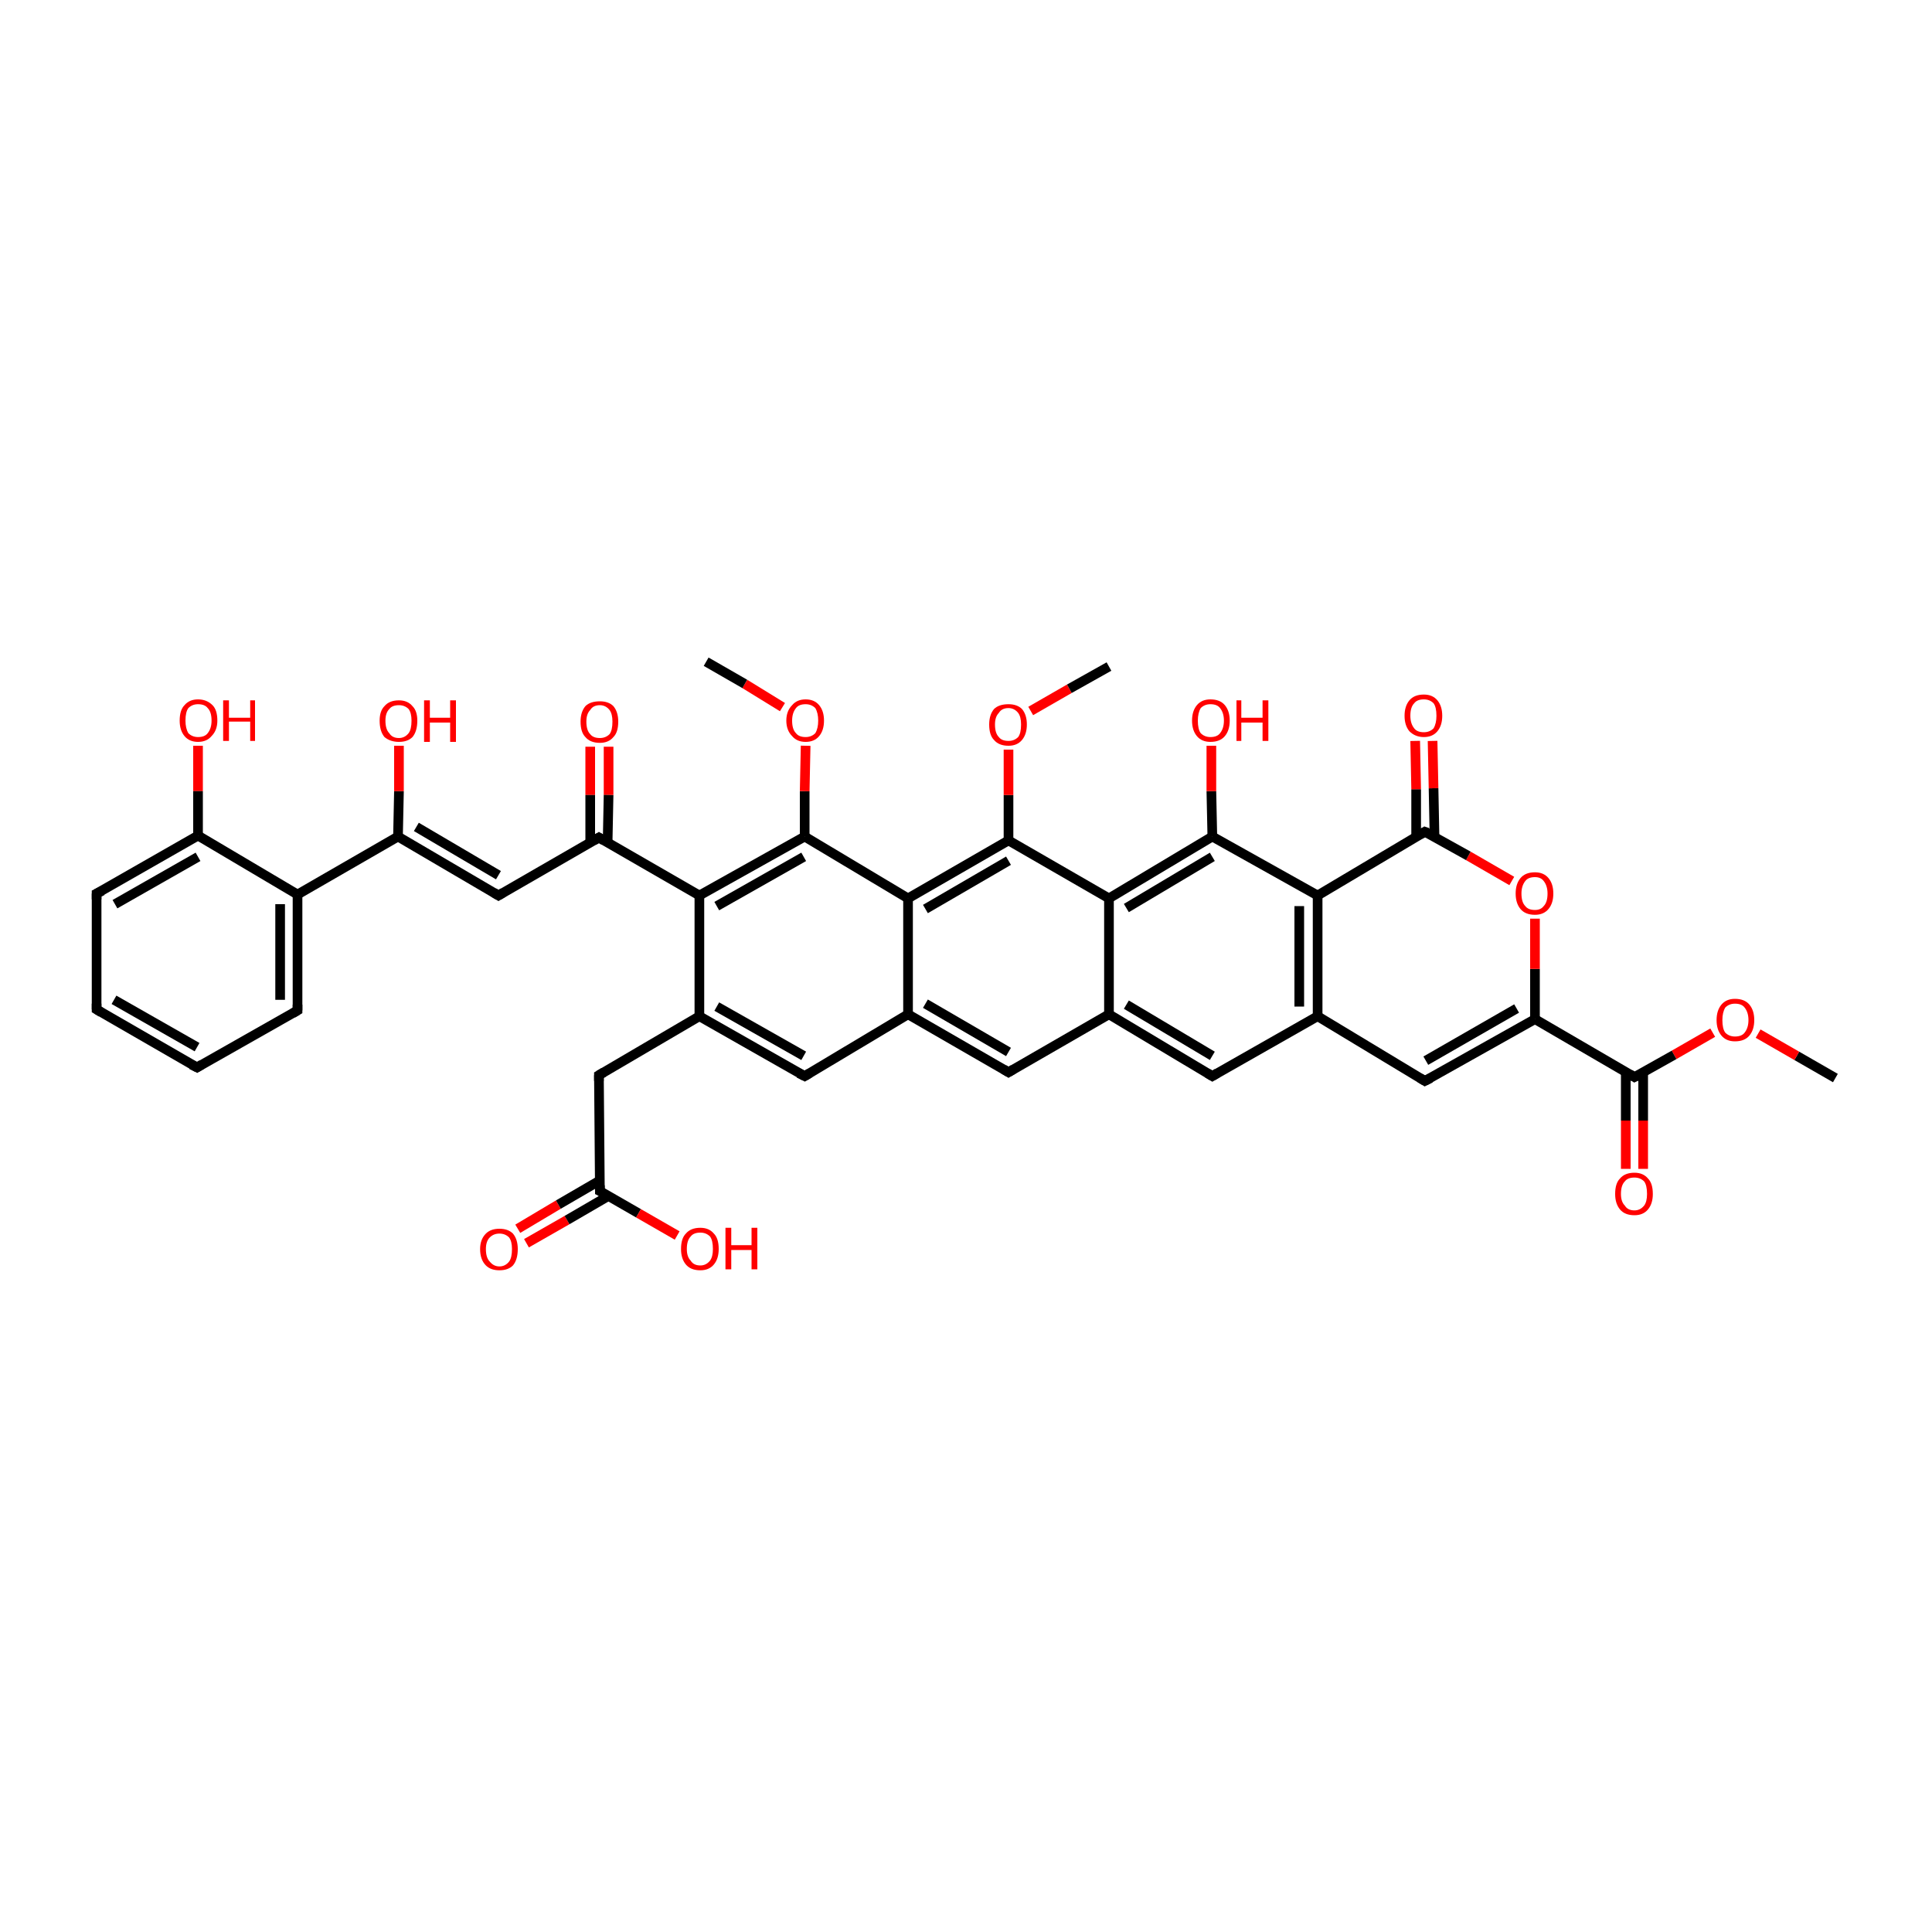 <?xml version='1.0' encoding='iso-8859-1'?>
<svg version='1.1' baseProfile='full'
              xmlns='http://www.w3.org/2000/svg'
                      xmlns:rdkit='http://www.rdkit.org/xml'
                      xmlns:xlink='http://www.w3.org/1999/xlink'
                  xml:space='preserve'
width='200px' height='200px' viewBox='0 0 200 200'>
<!-- END OF HEADER -->
<rect style='opacity:1.0;fill:#FFFFFF;stroke:none' width='200.0' height='200.0' x='0.0' y='0.0'> </rect>
<path class='bond-0 atom-16 atom-15' d='M 190.0,111.6 L 186.0,109.3' style='fill:none;fill-rule:evenodd;stroke:#000000;stroke-width:1.0px;stroke-linecap:butt;stroke-linejoin:miter;stroke-opacity:1' />
<path class='bond-0 atom-16 atom-15' d='M 186.0,109.3 L 182.0,107.0' style='fill:none;fill-rule:evenodd;stroke:#FF0000;stroke-width:1.0px;stroke-linecap:butt;stroke-linejoin:miter;stroke-opacity:1' />
<path class='bond-1 atom-15 atom-13' d='M 177.3,106.9 L 173.3,109.2' style='fill:none;fill-rule:evenodd;stroke:#FF0000;stroke-width:1.0px;stroke-linecap:butt;stroke-linejoin:miter;stroke-opacity:1' />
<path class='bond-1 atom-15 atom-13' d='M 173.3,109.2 L 169.2,111.5' style='fill:none;fill-rule:evenodd;stroke:#000000;stroke-width:1.0px;stroke-linecap:butt;stroke-linejoin:miter;stroke-opacity:1' />
<path class='bond-2 atom-14 atom-13' d='M 168.3,121.0 L 168.3,116.0' style='fill:none;fill-rule:evenodd;stroke:#FF0000;stroke-width:1.0px;stroke-linecap:butt;stroke-linejoin:miter;stroke-opacity:1' />
<path class='bond-2 atom-14 atom-13' d='M 168.3,116.0 L 168.3,111.0' style='fill:none;fill-rule:evenodd;stroke:#000000;stroke-width:1.0px;stroke-linecap:butt;stroke-linejoin:miter;stroke-opacity:1' />
<path class='bond-2 atom-14 atom-13' d='M 170.1,121.0 L 170.1,116.0' style='fill:none;fill-rule:evenodd;stroke:#FF0000;stroke-width:1.0px;stroke-linecap:butt;stroke-linejoin:miter;stroke-opacity:1' />
<path class='bond-2 atom-14 atom-13' d='M 170.1,116.0 L 170.1,111.0' style='fill:none;fill-rule:evenodd;stroke:#000000;stroke-width:1.0px;stroke-linecap:butt;stroke-linejoin:miter;stroke-opacity:1' />
<path class='bond-3 atom-13 atom-12' d='M 169.2,111.5 L 158.9,105.5' style='fill:none;fill-rule:evenodd;stroke:#000000;stroke-width:1.0px;stroke-linecap:butt;stroke-linejoin:miter;stroke-opacity:1' />
<path class='bond-4 atom-12 atom-17' d='M 158.9,105.5 L 158.9,100.3' style='fill:none;fill-rule:evenodd;stroke:#000000;stroke-width:1.0px;stroke-linecap:butt;stroke-linejoin:miter;stroke-opacity:1' />
<path class='bond-4 atom-12 atom-17' d='M 158.9,100.3 L 158.9,95.1' style='fill:none;fill-rule:evenodd;stroke:#FF0000;stroke-width:1.0px;stroke-linecap:butt;stroke-linejoin:miter;stroke-opacity:1' />
<path class='bond-5 atom-12 atom-11' d='M 158.9,105.5 L 147.5,111.9' style='fill:none;fill-rule:evenodd;stroke:#000000;stroke-width:1.0px;stroke-linecap:butt;stroke-linejoin:miter;stroke-opacity:1' />
<path class='bond-5 atom-12 atom-11' d='M 157.0,104.4 L 147.6,109.8' style='fill:none;fill-rule:evenodd;stroke:#000000;stroke-width:1.0px;stroke-linecap:butt;stroke-linejoin:miter;stroke-opacity:1' />
<path class='bond-6 atom-17 atom-18' d='M 156.5,91.2 L 152.0,88.6' style='fill:none;fill-rule:evenodd;stroke:#FF0000;stroke-width:1.0px;stroke-linecap:butt;stroke-linejoin:miter;stroke-opacity:1' />
<path class='bond-6 atom-17 atom-18' d='M 152.0,88.6 L 147.5,86.1' style='fill:none;fill-rule:evenodd;stroke:#000000;stroke-width:1.0px;stroke-linecap:butt;stroke-linejoin:miter;stroke-opacity:1' />
<path class='bond-7 atom-11 atom-10' d='M 147.5,111.9 L 136.4,105.2' style='fill:none;fill-rule:evenodd;stroke:#000000;stroke-width:1.0px;stroke-linecap:butt;stroke-linejoin:miter;stroke-opacity:1' />
<path class='bond-8 atom-18 atom-19' d='M 148.5,86.6 L 148.4,81.6' style='fill:none;fill-rule:evenodd;stroke:#000000;stroke-width:1.0px;stroke-linecap:butt;stroke-linejoin:miter;stroke-opacity:1' />
<path class='bond-8 atom-18 atom-19' d='M 148.4,81.6 L 148.3,76.7' style='fill:none;fill-rule:evenodd;stroke:#FF0000;stroke-width:1.0px;stroke-linecap:butt;stroke-linejoin:miter;stroke-opacity:1' />
<path class='bond-8 atom-18 atom-19' d='M 146.6,86.6 L 146.6,81.7' style='fill:none;fill-rule:evenodd;stroke:#000000;stroke-width:1.0px;stroke-linecap:butt;stroke-linejoin:miter;stroke-opacity:1' />
<path class='bond-8 atom-18 atom-19' d='M 146.6,81.7 L 146.5,76.7' style='fill:none;fill-rule:evenodd;stroke:#FF0000;stroke-width:1.0px;stroke-linecap:butt;stroke-linejoin:miter;stroke-opacity:1' />
<path class='bond-9 atom-18 atom-20' d='M 147.5,86.1 L 136.4,92.7' style='fill:none;fill-rule:evenodd;stroke:#000000;stroke-width:1.0px;stroke-linecap:butt;stroke-linejoin:miter;stroke-opacity:1' />
<path class='bond-10 atom-10 atom-20' d='M 136.4,105.2 L 136.4,92.7' style='fill:none;fill-rule:evenodd;stroke:#000000;stroke-width:1.0px;stroke-linecap:butt;stroke-linejoin:miter;stroke-opacity:1' />
<path class='bond-10 atom-10 atom-20' d='M 134.5,104.2 L 134.5,93.8' style='fill:none;fill-rule:evenodd;stroke:#000000;stroke-width:1.0px;stroke-linecap:butt;stroke-linejoin:miter;stroke-opacity:1' />
<path class='bond-11 atom-10 atom-9' d='M 136.4,105.2 L 125.5,111.4' style='fill:none;fill-rule:evenodd;stroke:#000000;stroke-width:1.0px;stroke-linecap:butt;stroke-linejoin:miter;stroke-opacity:1' />
<path class='bond-12 atom-20 atom-21' d='M 136.4,92.7 L 125.5,86.6' style='fill:none;fill-rule:evenodd;stroke:#000000;stroke-width:1.0px;stroke-linecap:butt;stroke-linejoin:miter;stroke-opacity:1' />
<path class='bond-13 atom-9 atom-8' d='M 125.5,111.4 L 114.8,105.0' style='fill:none;fill-rule:evenodd;stroke:#000000;stroke-width:1.0px;stroke-linecap:butt;stroke-linejoin:miter;stroke-opacity:1' />
<path class='bond-13 atom-9 atom-8' d='M 125.5,109.3 L 116.6,104.0' style='fill:none;fill-rule:evenodd;stroke:#000000;stroke-width:1.0px;stroke-linecap:butt;stroke-linejoin:miter;stroke-opacity:1' />
<path class='bond-14 atom-21 atom-22' d='M 125.5,86.6 L 125.4,81.9' style='fill:none;fill-rule:evenodd;stroke:#000000;stroke-width:1.0px;stroke-linecap:butt;stroke-linejoin:miter;stroke-opacity:1' />
<path class='bond-14 atom-21 atom-22' d='M 125.4,81.9 L 125.4,77.2' style='fill:none;fill-rule:evenodd;stroke:#FF0000;stroke-width:1.0px;stroke-linecap:butt;stroke-linejoin:miter;stroke-opacity:1' />
<path class='bond-15 atom-21 atom-23' d='M 125.5,86.6 L 114.8,93.0' style='fill:none;fill-rule:evenodd;stroke:#000000;stroke-width:1.0px;stroke-linecap:butt;stroke-linejoin:miter;stroke-opacity:1' />
<path class='bond-15 atom-21 atom-23' d='M 125.5,88.7 L 116.6,94.0' style='fill:none;fill-rule:evenodd;stroke:#000000;stroke-width:1.0px;stroke-linecap:butt;stroke-linejoin:miter;stroke-opacity:1' />
<path class='bond-16 atom-8 atom-23' d='M 114.8,105.0 L 114.8,93.0' style='fill:none;fill-rule:evenodd;stroke:#000000;stroke-width:1.0px;stroke-linecap:butt;stroke-linejoin:miter;stroke-opacity:1' />
<path class='bond-17 atom-8 atom-7' d='M 114.8,105.0 L 104.4,111.0' style='fill:none;fill-rule:evenodd;stroke:#000000;stroke-width:1.0px;stroke-linecap:butt;stroke-linejoin:miter;stroke-opacity:1' />
<path class='bond-18 atom-23 atom-24' d='M 114.8,93.0 L 104.4,87.0' style='fill:none;fill-rule:evenodd;stroke:#000000;stroke-width:1.0px;stroke-linecap:butt;stroke-linejoin:miter;stroke-opacity:1' />
<path class='bond-19 atom-7 atom-6' d='M 104.4,111.0 L 94.0,105.0' style='fill:none;fill-rule:evenodd;stroke:#000000;stroke-width:1.0px;stroke-linecap:butt;stroke-linejoin:miter;stroke-opacity:1' />
<path class='bond-19 atom-7 atom-6' d='M 104.4,108.9 L 95.8,103.9' style='fill:none;fill-rule:evenodd;stroke:#000000;stroke-width:1.0px;stroke-linecap:butt;stroke-linejoin:miter;stroke-opacity:1' />
<path class='bond-20 atom-24 atom-25' d='M 104.4,87.0 L 104.4,82.3' style='fill:none;fill-rule:evenodd;stroke:#000000;stroke-width:1.0px;stroke-linecap:butt;stroke-linejoin:miter;stroke-opacity:1' />
<path class='bond-20 atom-24 atom-25' d='M 104.4,82.3 L 104.4,77.6' style='fill:none;fill-rule:evenodd;stroke:#FF0000;stroke-width:1.0px;stroke-linecap:butt;stroke-linejoin:miter;stroke-opacity:1' />
<path class='bond-21 atom-24 atom-27' d='M 104.4,87.0 L 94.0,93.0' style='fill:none;fill-rule:evenodd;stroke:#000000;stroke-width:1.0px;stroke-linecap:butt;stroke-linejoin:miter;stroke-opacity:1' />
<path class='bond-21 atom-24 atom-27' d='M 104.4,89.1 L 95.8,94.1' style='fill:none;fill-rule:evenodd;stroke:#000000;stroke-width:1.0px;stroke-linecap:butt;stroke-linejoin:miter;stroke-opacity:1' />
<path class='bond-22 atom-25 atom-26' d='M 106.7,73.6 L 110.7,71.3' style='fill:none;fill-rule:evenodd;stroke:#FF0000;stroke-width:1.0px;stroke-linecap:butt;stroke-linejoin:miter;stroke-opacity:1' />
<path class='bond-22 atom-25 atom-26' d='M 110.7,71.3 L 114.8,69.0' style='fill:none;fill-rule:evenodd;stroke:#000000;stroke-width:1.0px;stroke-linecap:butt;stroke-linejoin:miter;stroke-opacity:1' />
<path class='bond-23 atom-6 atom-27' d='M 94.0,105.0 L 94.0,93.0' style='fill:none;fill-rule:evenodd;stroke:#000000;stroke-width:1.0px;stroke-linecap:butt;stroke-linejoin:miter;stroke-opacity:1' />
<path class='bond-24 atom-6 atom-5' d='M 94.0,105.0 L 83.3,111.4' style='fill:none;fill-rule:evenodd;stroke:#000000;stroke-width:1.0px;stroke-linecap:butt;stroke-linejoin:miter;stroke-opacity:1' />
<path class='bond-25 atom-27 atom-28' d='M 94.0,93.0 L 83.3,86.6' style='fill:none;fill-rule:evenodd;stroke:#000000;stroke-width:1.0px;stroke-linecap:butt;stroke-linejoin:miter;stroke-opacity:1' />
<path class='bond-26 atom-5 atom-4' d='M 83.3,111.4 L 72.4,105.2' style='fill:none;fill-rule:evenodd;stroke:#000000;stroke-width:1.0px;stroke-linecap:butt;stroke-linejoin:miter;stroke-opacity:1' />
<path class='bond-26 atom-5 atom-4' d='M 83.2,109.3 L 74.2,104.2' style='fill:none;fill-rule:evenodd;stroke:#000000;stroke-width:1.0px;stroke-linecap:butt;stroke-linejoin:miter;stroke-opacity:1' />
<path class='bond-27 atom-28 atom-29' d='M 83.3,86.6 L 83.3,81.9' style='fill:none;fill-rule:evenodd;stroke:#000000;stroke-width:1.0px;stroke-linecap:butt;stroke-linejoin:miter;stroke-opacity:1' />
<path class='bond-27 atom-28 atom-29' d='M 83.3,81.9 L 83.4,77.2' style='fill:none;fill-rule:evenodd;stroke:#FF0000;stroke-width:1.0px;stroke-linecap:butt;stroke-linejoin:miter;stroke-opacity:1' />
<path class='bond-28 atom-28 atom-31' d='M 83.3,86.6 L 72.4,92.7' style='fill:none;fill-rule:evenodd;stroke:#000000;stroke-width:1.0px;stroke-linecap:butt;stroke-linejoin:miter;stroke-opacity:1' />
<path class='bond-28 atom-28 atom-31' d='M 83.2,88.7 L 74.2,93.8' style='fill:none;fill-rule:evenodd;stroke:#000000;stroke-width:1.0px;stroke-linecap:butt;stroke-linejoin:miter;stroke-opacity:1' />
<path class='bond-29 atom-29 atom-30' d='M 81.0,73.2 L 77.1,70.8' style='fill:none;fill-rule:evenodd;stroke:#FF0000;stroke-width:1.0px;stroke-linecap:butt;stroke-linejoin:miter;stroke-opacity:1' />
<path class='bond-29 atom-29 atom-30' d='M 77.1,70.8 L 73.1,68.5' style='fill:none;fill-rule:evenodd;stroke:#000000;stroke-width:1.0px;stroke-linecap:butt;stroke-linejoin:miter;stroke-opacity:1' />
<path class='bond-30 atom-4 atom-31' d='M 72.4,105.2 L 72.4,92.7' style='fill:none;fill-rule:evenodd;stroke:#000000;stroke-width:1.0px;stroke-linecap:butt;stroke-linejoin:miter;stroke-opacity:1' />
<path class='bond-31 atom-4 atom-3' d='M 72.4,105.2 L 62.0,111.3' style='fill:none;fill-rule:evenodd;stroke:#000000;stroke-width:1.0px;stroke-linecap:butt;stroke-linejoin:miter;stroke-opacity:1' />
<path class='bond-32 atom-31 atom-32' d='M 72.4,92.7 L 62.0,86.7' style='fill:none;fill-rule:evenodd;stroke:#000000;stroke-width:1.0px;stroke-linecap:butt;stroke-linejoin:miter;stroke-opacity:1' />
<path class='bond-33 atom-2 atom-1' d='M 53.6,127.2 L 57.8,124.7' style='fill:none;fill-rule:evenodd;stroke:#FF0000;stroke-width:1.0px;stroke-linecap:butt;stroke-linejoin:miter;stroke-opacity:1' />
<path class='bond-33 atom-2 atom-1' d='M 57.8,124.7 L 62.1,122.2' style='fill:none;fill-rule:evenodd;stroke:#000000;stroke-width:1.0px;stroke-linecap:butt;stroke-linejoin:miter;stroke-opacity:1' />
<path class='bond-33 atom-2 atom-1' d='M 54.5,128.7 L 58.7,126.3' style='fill:none;fill-rule:evenodd;stroke:#FF0000;stroke-width:1.0px;stroke-linecap:butt;stroke-linejoin:miter;stroke-opacity:1' />
<path class='bond-33 atom-2 atom-1' d='M 58.7,126.3 L 63.0,123.8' style='fill:none;fill-rule:evenodd;stroke:#000000;stroke-width:1.0px;stroke-linecap:butt;stroke-linejoin:miter;stroke-opacity:1' />
<path class='bond-34 atom-3 atom-1' d='M 62.0,111.3 L 62.1,123.3' style='fill:none;fill-rule:evenodd;stroke:#000000;stroke-width:1.0px;stroke-linecap:butt;stroke-linejoin:miter;stroke-opacity:1' />
<path class='bond-35 atom-33 atom-32' d='M 63.0,77.3 L 63.0,82.3' style='fill:none;fill-rule:evenodd;stroke:#FF0000;stroke-width:1.0px;stroke-linecap:butt;stroke-linejoin:miter;stroke-opacity:1' />
<path class='bond-35 atom-33 atom-32' d='M 63.0,82.3 L 62.9,87.2' style='fill:none;fill-rule:evenodd;stroke:#000000;stroke-width:1.0px;stroke-linecap:butt;stroke-linejoin:miter;stroke-opacity:1' />
<path class='bond-35 atom-33 atom-32' d='M 61.1,77.3 L 61.1,82.3' style='fill:none;fill-rule:evenodd;stroke:#FF0000;stroke-width:1.0px;stroke-linecap:butt;stroke-linejoin:miter;stroke-opacity:1' />
<path class='bond-35 atom-33 atom-32' d='M 61.1,82.3 L 61.1,87.2' style='fill:none;fill-rule:evenodd;stroke:#000000;stroke-width:1.0px;stroke-linecap:butt;stroke-linejoin:miter;stroke-opacity:1' />
<path class='bond-36 atom-1 atom-0' d='M 62.1,123.3 L 66.1,125.6' style='fill:none;fill-rule:evenodd;stroke:#000000;stroke-width:1.0px;stroke-linecap:butt;stroke-linejoin:miter;stroke-opacity:1' />
<path class='bond-36 atom-1 atom-0' d='M 66.1,125.6 L 70.1,127.9' style='fill:none;fill-rule:evenodd;stroke:#FF0000;stroke-width:1.0px;stroke-linecap:butt;stroke-linejoin:miter;stroke-opacity:1' />
<path class='bond-37 atom-32 atom-34' d='M 62.0,86.7 L 51.6,92.7' style='fill:none;fill-rule:evenodd;stroke:#000000;stroke-width:1.0px;stroke-linecap:butt;stroke-linejoin:miter;stroke-opacity:1' />
<path class='bond-38 atom-34 atom-35' d='M 51.6,92.7 L 41.2,86.6' style='fill:none;fill-rule:evenodd;stroke:#000000;stroke-width:1.0px;stroke-linecap:butt;stroke-linejoin:miter;stroke-opacity:1' />
<path class='bond-38 atom-34 atom-35' d='M 51.6,90.6 L 43.1,85.6' style='fill:none;fill-rule:evenodd;stroke:#000000;stroke-width:1.0px;stroke-linecap:butt;stroke-linejoin:miter;stroke-opacity:1' />
<path class='bond-39 atom-35 atom-36' d='M 41.2,86.6 L 41.3,81.9' style='fill:none;fill-rule:evenodd;stroke:#000000;stroke-width:1.0px;stroke-linecap:butt;stroke-linejoin:miter;stroke-opacity:1' />
<path class='bond-39 atom-35 atom-36' d='M 41.3,81.9 L 41.3,77.2' style='fill:none;fill-rule:evenodd;stroke:#FF0000;stroke-width:1.0px;stroke-linecap:butt;stroke-linejoin:miter;stroke-opacity:1' />
<path class='bond-40 atom-35 atom-37' d='M 41.2,86.6 L 30.8,92.6' style='fill:none;fill-rule:evenodd;stroke:#000000;stroke-width:1.0px;stroke-linecap:butt;stroke-linejoin:miter;stroke-opacity:1' />
<path class='bond-41 atom-43 atom-42' d='M 20.5,77.2 L 20.5,81.9' style='fill:none;fill-rule:evenodd;stroke:#FF0000;stroke-width:1.0px;stroke-linecap:butt;stroke-linejoin:miter;stroke-opacity:1' />
<path class='bond-41 atom-43 atom-42' d='M 20.5,81.9 L 20.5,86.5' style='fill:none;fill-rule:evenodd;stroke:#000000;stroke-width:1.0px;stroke-linecap:butt;stroke-linejoin:miter;stroke-opacity:1' />
<path class='bond-42 atom-37 atom-42' d='M 30.8,92.6 L 20.5,86.5' style='fill:none;fill-rule:evenodd;stroke:#000000;stroke-width:1.0px;stroke-linecap:butt;stroke-linejoin:miter;stroke-opacity:1' />
<path class='bond-43 atom-37 atom-38' d='M 30.8,92.6 L 30.8,104.6' style='fill:none;fill-rule:evenodd;stroke:#000000;stroke-width:1.0px;stroke-linecap:butt;stroke-linejoin:miter;stroke-opacity:1' />
<path class='bond-43 atom-37 atom-38' d='M 29.0,93.6 L 29.0,103.5' style='fill:none;fill-rule:evenodd;stroke:#000000;stroke-width:1.0px;stroke-linecap:butt;stroke-linejoin:miter;stroke-opacity:1' />
<path class='bond-44 atom-42 atom-41' d='M 20.5,86.5 L 10.0,92.5' style='fill:none;fill-rule:evenodd;stroke:#000000;stroke-width:1.0px;stroke-linecap:butt;stroke-linejoin:miter;stroke-opacity:1' />
<path class='bond-44 atom-42 atom-41' d='M 20.5,88.7 L 11.9,93.6' style='fill:none;fill-rule:evenodd;stroke:#000000;stroke-width:1.0px;stroke-linecap:butt;stroke-linejoin:miter;stroke-opacity:1' />
<path class='bond-45 atom-38 atom-39' d='M 30.8,104.6 L 20.4,110.5' style='fill:none;fill-rule:evenodd;stroke:#000000;stroke-width:1.0px;stroke-linecap:butt;stroke-linejoin:miter;stroke-opacity:1' />
<path class='bond-46 atom-41 atom-40' d='M 10.0,92.5 L 10.0,104.5' style='fill:none;fill-rule:evenodd;stroke:#000000;stroke-width:1.0px;stroke-linecap:butt;stroke-linejoin:miter;stroke-opacity:1' />
<path class='bond-47 atom-39 atom-40' d='M 20.4,110.5 L 10.0,104.5' style='fill:none;fill-rule:evenodd;stroke:#000000;stroke-width:1.0px;stroke-linecap:butt;stroke-linejoin:miter;stroke-opacity:1' />
<path class='bond-47 atom-39 atom-40' d='M 20.4,108.4 L 11.8,103.5' style='fill:none;fill-rule:evenodd;stroke:#000000;stroke-width:1.0px;stroke-linecap:butt;stroke-linejoin:miter;stroke-opacity:1' />
<path d='M 62.1,122.7 L 62.1,123.3 L 62.3,123.4' style='fill:none;stroke:#000000;stroke-width:1.0px;stroke-linecap:butt;stroke-linejoin:miter;stroke-opacity:1;' />
<path d='M 62.5,111.0 L 62.0,111.3 L 62.0,111.9' style='fill:none;stroke:#000000;stroke-width:1.0px;stroke-linecap:butt;stroke-linejoin:miter;stroke-opacity:1;' />
<path d='M 83.8,111.1 L 83.3,111.4 L 82.7,111.1' style='fill:none;stroke:#000000;stroke-width:1.0px;stroke-linecap:butt;stroke-linejoin:miter;stroke-opacity:1;' />
<path d='M 104.9,110.7 L 104.4,111.0 L 103.9,110.7' style='fill:none;stroke:#000000;stroke-width:1.0px;stroke-linecap:butt;stroke-linejoin:miter;stroke-opacity:1;' />
<path d='M 126.0,111.1 L 125.5,111.4 L 125.0,111.1' style='fill:none;stroke:#000000;stroke-width:1.0px;stroke-linecap:butt;stroke-linejoin:miter;stroke-opacity:1;' />
<path d='M 148.1,111.6 L 147.5,111.9 L 147.0,111.6' style='fill:none;stroke:#000000;stroke-width:1.0px;stroke-linecap:butt;stroke-linejoin:miter;stroke-opacity:1;' />
<path d='M 169.4,111.4 L 169.2,111.5 L 168.7,111.2' style='fill:none;stroke:#000000;stroke-width:1.0px;stroke-linecap:butt;stroke-linejoin:miter;stroke-opacity:1;' />
<path d='M 147.8,86.2 L 147.5,86.1 L 147.0,86.4' style='fill:none;stroke:#000000;stroke-width:1.0px;stroke-linecap:butt;stroke-linejoin:miter;stroke-opacity:1;' />
<path d='M 62.5,87.0 L 62.0,86.7 L 61.5,87.0' style='fill:none;stroke:#000000;stroke-width:1.0px;stroke-linecap:butt;stroke-linejoin:miter;stroke-opacity:1;' />
<path d='M 52.1,92.4 L 51.6,92.7 L 51.1,92.4' style='fill:none;stroke:#000000;stroke-width:1.0px;stroke-linecap:butt;stroke-linejoin:miter;stroke-opacity:1;' />
<path d='M 30.8,104.0 L 30.8,104.6 L 30.3,104.9' style='fill:none;stroke:#000000;stroke-width:1.0px;stroke-linecap:butt;stroke-linejoin:miter;stroke-opacity:1;' />
<path d='M 20.9,110.2 L 20.4,110.5 L 19.8,110.2' style='fill:none;stroke:#000000;stroke-width:1.0px;stroke-linecap:butt;stroke-linejoin:miter;stroke-opacity:1;' />
<path d='M 10.0,103.9 L 10.0,104.5 L 10.5,104.8' style='fill:none;stroke:#000000;stroke-width:1.0px;stroke-linecap:butt;stroke-linejoin:miter;stroke-opacity:1;' />
<path d='M 10.6,92.2 L 10.0,92.5 L 10.0,93.1' style='fill:none;stroke:#000000;stroke-width:1.0px;stroke-linecap:butt;stroke-linejoin:miter;stroke-opacity:1;' />
<path class='atom-0' d='M 70.5 129.3
Q 70.5 128.2, 71.0 127.7
Q 71.5 127.1, 72.5 127.1
Q 73.4 127.1, 73.9 127.7
Q 74.4 128.2, 74.4 129.3
Q 74.4 130.3, 73.9 130.9
Q 73.4 131.5, 72.5 131.5
Q 71.5 131.5, 71.0 130.9
Q 70.5 130.3, 70.5 129.3
M 72.5 131.0
Q 73.1 131.0, 73.5 130.5
Q 73.8 130.1, 73.8 129.3
Q 73.8 128.4, 73.5 128.0
Q 73.1 127.6, 72.5 127.6
Q 71.8 127.6, 71.5 128.0
Q 71.1 128.4, 71.1 129.3
Q 71.1 130.1, 71.5 130.5
Q 71.8 131.0, 72.5 131.0
' fill='#FF0000'/>
<path class='atom-0' d='M 75.1 127.1
L 75.7 127.1
L 75.7 128.9
L 77.8 128.9
L 77.8 127.1
L 78.4 127.1
L 78.4 131.4
L 77.8 131.4
L 77.8 129.4
L 75.7 129.4
L 75.7 131.4
L 75.1 131.4
L 75.1 127.1
' fill='#FF0000'/>
<path class='atom-2' d='M 49.7 129.3
Q 49.7 128.3, 50.3 127.7
Q 50.8 127.2, 51.7 127.2
Q 52.6 127.2, 53.1 127.7
Q 53.6 128.3, 53.6 129.3
Q 53.6 130.4, 53.1 131.0
Q 52.6 131.5, 51.7 131.5
Q 50.8 131.5, 50.3 131.0
Q 49.7 130.4, 49.7 129.3
M 51.7 131.1
Q 52.3 131.1, 52.7 130.6
Q 53.0 130.2, 53.0 129.3
Q 53.0 128.5, 52.7 128.1
Q 52.3 127.7, 51.7 127.7
Q 51.1 127.7, 50.7 128.1
Q 50.3 128.5, 50.3 129.3
Q 50.3 130.2, 50.7 130.6
Q 51.1 131.1, 51.7 131.1
' fill='#FF0000'/>
<path class='atom-14' d='M 167.2 123.6
Q 167.2 122.5, 167.7 122.0
Q 168.2 121.4, 169.2 121.4
Q 170.1 121.4, 170.6 122.0
Q 171.1 122.5, 171.1 123.6
Q 171.1 124.6, 170.6 125.2
Q 170.1 125.8, 169.2 125.8
Q 168.2 125.8, 167.7 125.2
Q 167.2 124.6, 167.2 123.6
M 169.2 125.3
Q 169.8 125.3, 170.2 124.8
Q 170.5 124.4, 170.5 123.6
Q 170.5 122.7, 170.2 122.3
Q 169.8 121.9, 169.2 121.9
Q 168.5 121.9, 168.2 122.3
Q 167.8 122.7, 167.8 123.6
Q 167.8 124.4, 168.2 124.8
Q 168.5 125.3, 169.2 125.3
' fill='#FF0000'/>
<path class='atom-15' d='M 177.7 105.6
Q 177.7 104.6, 178.2 104.0
Q 178.7 103.4, 179.6 103.4
Q 180.6 103.4, 181.1 104.0
Q 181.6 104.6, 181.6 105.6
Q 181.6 106.6, 181.1 107.2
Q 180.6 107.8, 179.6 107.8
Q 178.7 107.8, 178.2 107.2
Q 177.7 106.6, 177.7 105.6
M 179.6 107.3
Q 180.3 107.3, 180.6 106.9
Q 181.0 106.4, 181.0 105.6
Q 181.0 104.8, 180.6 104.3
Q 180.3 103.9, 179.6 103.9
Q 179.0 103.9, 178.6 104.3
Q 178.3 104.8, 178.3 105.6
Q 178.3 106.5, 178.6 106.9
Q 179.0 107.3, 179.6 107.3
' fill='#FF0000'/>
<path class='atom-17' d='M 156.9 92.5
Q 156.9 91.5, 157.4 90.9
Q 157.9 90.3, 158.9 90.3
Q 159.8 90.3, 160.3 90.9
Q 160.8 91.5, 160.8 92.5
Q 160.8 93.5, 160.3 94.1
Q 159.8 94.7, 158.9 94.7
Q 157.9 94.7, 157.4 94.1
Q 156.9 93.5, 156.9 92.5
M 158.9 94.2
Q 159.5 94.2, 159.8 93.8
Q 160.2 93.4, 160.2 92.5
Q 160.2 91.7, 159.8 91.2
Q 159.5 90.8, 158.9 90.8
Q 158.2 90.8, 157.9 91.2
Q 157.5 91.7, 157.5 92.5
Q 157.5 93.4, 157.9 93.8
Q 158.2 94.2, 158.9 94.2
' fill='#FF0000'/>
<path class='atom-19' d='M 145.4 74.1
Q 145.4 73.1, 145.9 72.5
Q 146.4 71.9, 147.4 71.9
Q 148.3 71.9, 148.8 72.5
Q 149.3 73.1, 149.3 74.1
Q 149.3 75.1, 148.8 75.7
Q 148.3 76.3, 147.4 76.3
Q 146.5 76.3, 145.9 75.7
Q 145.4 75.1, 145.4 74.1
M 147.4 75.8
Q 148.0 75.8, 148.4 75.4
Q 148.7 74.9, 148.7 74.1
Q 148.7 73.2, 148.4 72.8
Q 148.0 72.4, 147.4 72.4
Q 146.7 72.4, 146.4 72.8
Q 146.0 73.2, 146.0 74.1
Q 146.0 74.9, 146.4 75.4
Q 146.7 75.8, 147.4 75.8
' fill='#FF0000'/>
<path class='atom-22' d='M 123.4 74.6
Q 123.4 73.6, 123.9 73.0
Q 124.4 72.4, 125.3 72.4
Q 126.3 72.4, 126.8 73.0
Q 127.3 73.6, 127.3 74.6
Q 127.3 75.6, 126.8 76.2
Q 126.3 76.8, 125.3 76.8
Q 124.4 76.8, 123.9 76.2
Q 123.4 75.6, 123.4 74.6
M 125.3 76.3
Q 126.0 76.3, 126.3 75.9
Q 126.7 75.4, 126.7 74.6
Q 126.7 73.8, 126.3 73.3
Q 126.0 72.9, 125.3 72.9
Q 124.7 72.9, 124.3 73.3
Q 124.0 73.8, 124.0 74.6
Q 124.0 75.5, 124.3 75.9
Q 124.7 76.3, 125.3 76.3
' fill='#FF0000'/>
<path class='atom-22' d='M 128.0 72.5
L 128.5 72.5
L 128.5 74.3
L 130.7 74.3
L 130.7 72.5
L 131.3 72.5
L 131.3 76.7
L 130.7 76.7
L 130.7 74.8
L 128.5 74.8
L 128.5 76.7
L 128.0 76.7
L 128.0 72.5
' fill='#FF0000'/>
<path class='atom-25' d='M 102.4 75.0
Q 102.4 74.0, 102.9 73.4
Q 103.4 72.9, 104.4 72.9
Q 105.3 72.9, 105.8 73.4
Q 106.3 74.0, 106.3 75.0
Q 106.3 76.0, 105.8 76.6
Q 105.3 77.2, 104.4 77.2
Q 103.4 77.2, 102.9 76.6
Q 102.4 76.1, 102.4 75.0
M 104.4 76.7
Q 105.0 76.7, 105.4 76.3
Q 105.7 75.9, 105.7 75.0
Q 105.7 74.2, 105.4 73.8
Q 105.0 73.3, 104.4 73.3
Q 103.7 73.3, 103.4 73.8
Q 103.0 74.2, 103.0 75.0
Q 103.0 75.9, 103.4 76.3
Q 103.7 76.7, 104.4 76.7
' fill='#FF0000'/>
<path class='atom-29' d='M 81.4 74.6
Q 81.4 73.6, 82.0 73.0
Q 82.5 72.4, 83.4 72.4
Q 84.3 72.4, 84.8 73.0
Q 85.3 73.6, 85.3 74.6
Q 85.3 75.6, 84.8 76.2
Q 84.3 76.8, 83.4 76.8
Q 82.5 76.8, 82.0 76.2
Q 81.4 75.6, 81.4 74.6
M 83.4 76.3
Q 84.0 76.3, 84.4 75.9
Q 84.7 75.4, 84.7 74.6
Q 84.7 73.8, 84.4 73.3
Q 84.0 72.9, 83.4 72.9
Q 82.7 72.9, 82.4 73.3
Q 82.0 73.8, 82.0 74.6
Q 82.0 75.5, 82.4 75.9
Q 82.7 76.3, 83.4 76.3
' fill='#FF0000'/>
<path class='atom-33' d='M 60.1 74.7
Q 60.1 73.7, 60.6 73.1
Q 61.1 72.6, 62.1 72.6
Q 63.0 72.6, 63.5 73.1
Q 64.0 73.7, 64.0 74.7
Q 64.0 75.8, 63.5 76.3
Q 63.0 76.9, 62.1 76.9
Q 61.1 76.9, 60.6 76.3
Q 60.1 75.8, 60.1 74.7
M 62.1 76.4
Q 62.7 76.4, 63.1 76.0
Q 63.4 75.6, 63.4 74.7
Q 63.4 73.9, 63.1 73.5
Q 62.7 73.0, 62.1 73.0
Q 61.4 73.0, 61.1 73.5
Q 60.7 73.9, 60.7 74.7
Q 60.7 75.6, 61.1 76.0
Q 61.4 76.4, 62.1 76.4
' fill='#FF0000'/>
<path class='atom-36' d='M 39.3 74.6
Q 39.3 73.6, 39.8 73.1
Q 40.3 72.5, 41.3 72.5
Q 42.2 72.5, 42.7 73.1
Q 43.2 73.6, 43.2 74.6
Q 43.2 75.7, 42.7 76.3
Q 42.2 76.8, 41.3 76.8
Q 40.4 76.8, 39.8 76.3
Q 39.3 75.7, 39.3 74.6
M 41.3 76.4
Q 41.9 76.4, 42.3 75.9
Q 42.6 75.5, 42.6 74.6
Q 42.6 73.8, 42.3 73.4
Q 41.9 73.0, 41.3 73.0
Q 40.6 73.0, 40.3 73.4
Q 39.9 73.8, 39.9 74.6
Q 39.9 75.5, 40.3 75.9
Q 40.6 76.4, 41.3 76.4
' fill='#FF0000'/>
<path class='atom-36' d='M 43.9 72.5
L 44.5 72.5
L 44.5 74.3
L 46.6 74.3
L 46.6 72.5
L 47.2 72.5
L 47.2 76.8
L 46.6 76.8
L 46.6 74.8
L 44.5 74.8
L 44.5 76.8
L 43.9 76.8
L 43.9 72.5
' fill='#FF0000'/>
<path class='atom-43' d='M 18.6 74.6
Q 18.6 73.5, 19.1 73.0
Q 19.6 72.4, 20.5 72.4
Q 21.4 72.4, 22.0 73.0
Q 22.5 73.5, 22.5 74.6
Q 22.5 75.6, 21.9 76.2
Q 21.4 76.8, 20.5 76.8
Q 19.6 76.8, 19.1 76.2
Q 18.6 75.6, 18.6 74.6
M 20.5 76.3
Q 21.2 76.3, 21.5 75.9
Q 21.9 75.4, 21.9 74.6
Q 21.9 73.7, 21.5 73.3
Q 21.2 72.9, 20.5 72.9
Q 19.9 72.9, 19.5 73.3
Q 19.2 73.7, 19.2 74.6
Q 19.2 75.4, 19.5 75.9
Q 19.9 76.3, 20.5 76.3
' fill='#FF0000'/>
<path class='atom-43' d='M 23.1 72.5
L 23.7 72.5
L 23.7 74.3
L 25.9 74.3
L 25.9 72.5
L 26.4 72.5
L 26.4 76.7
L 25.9 76.7
L 25.9 74.7
L 23.7 74.7
L 23.7 76.7
L 23.1 76.7
L 23.1 72.5
' fill='#FF0000'/>
</svg>
